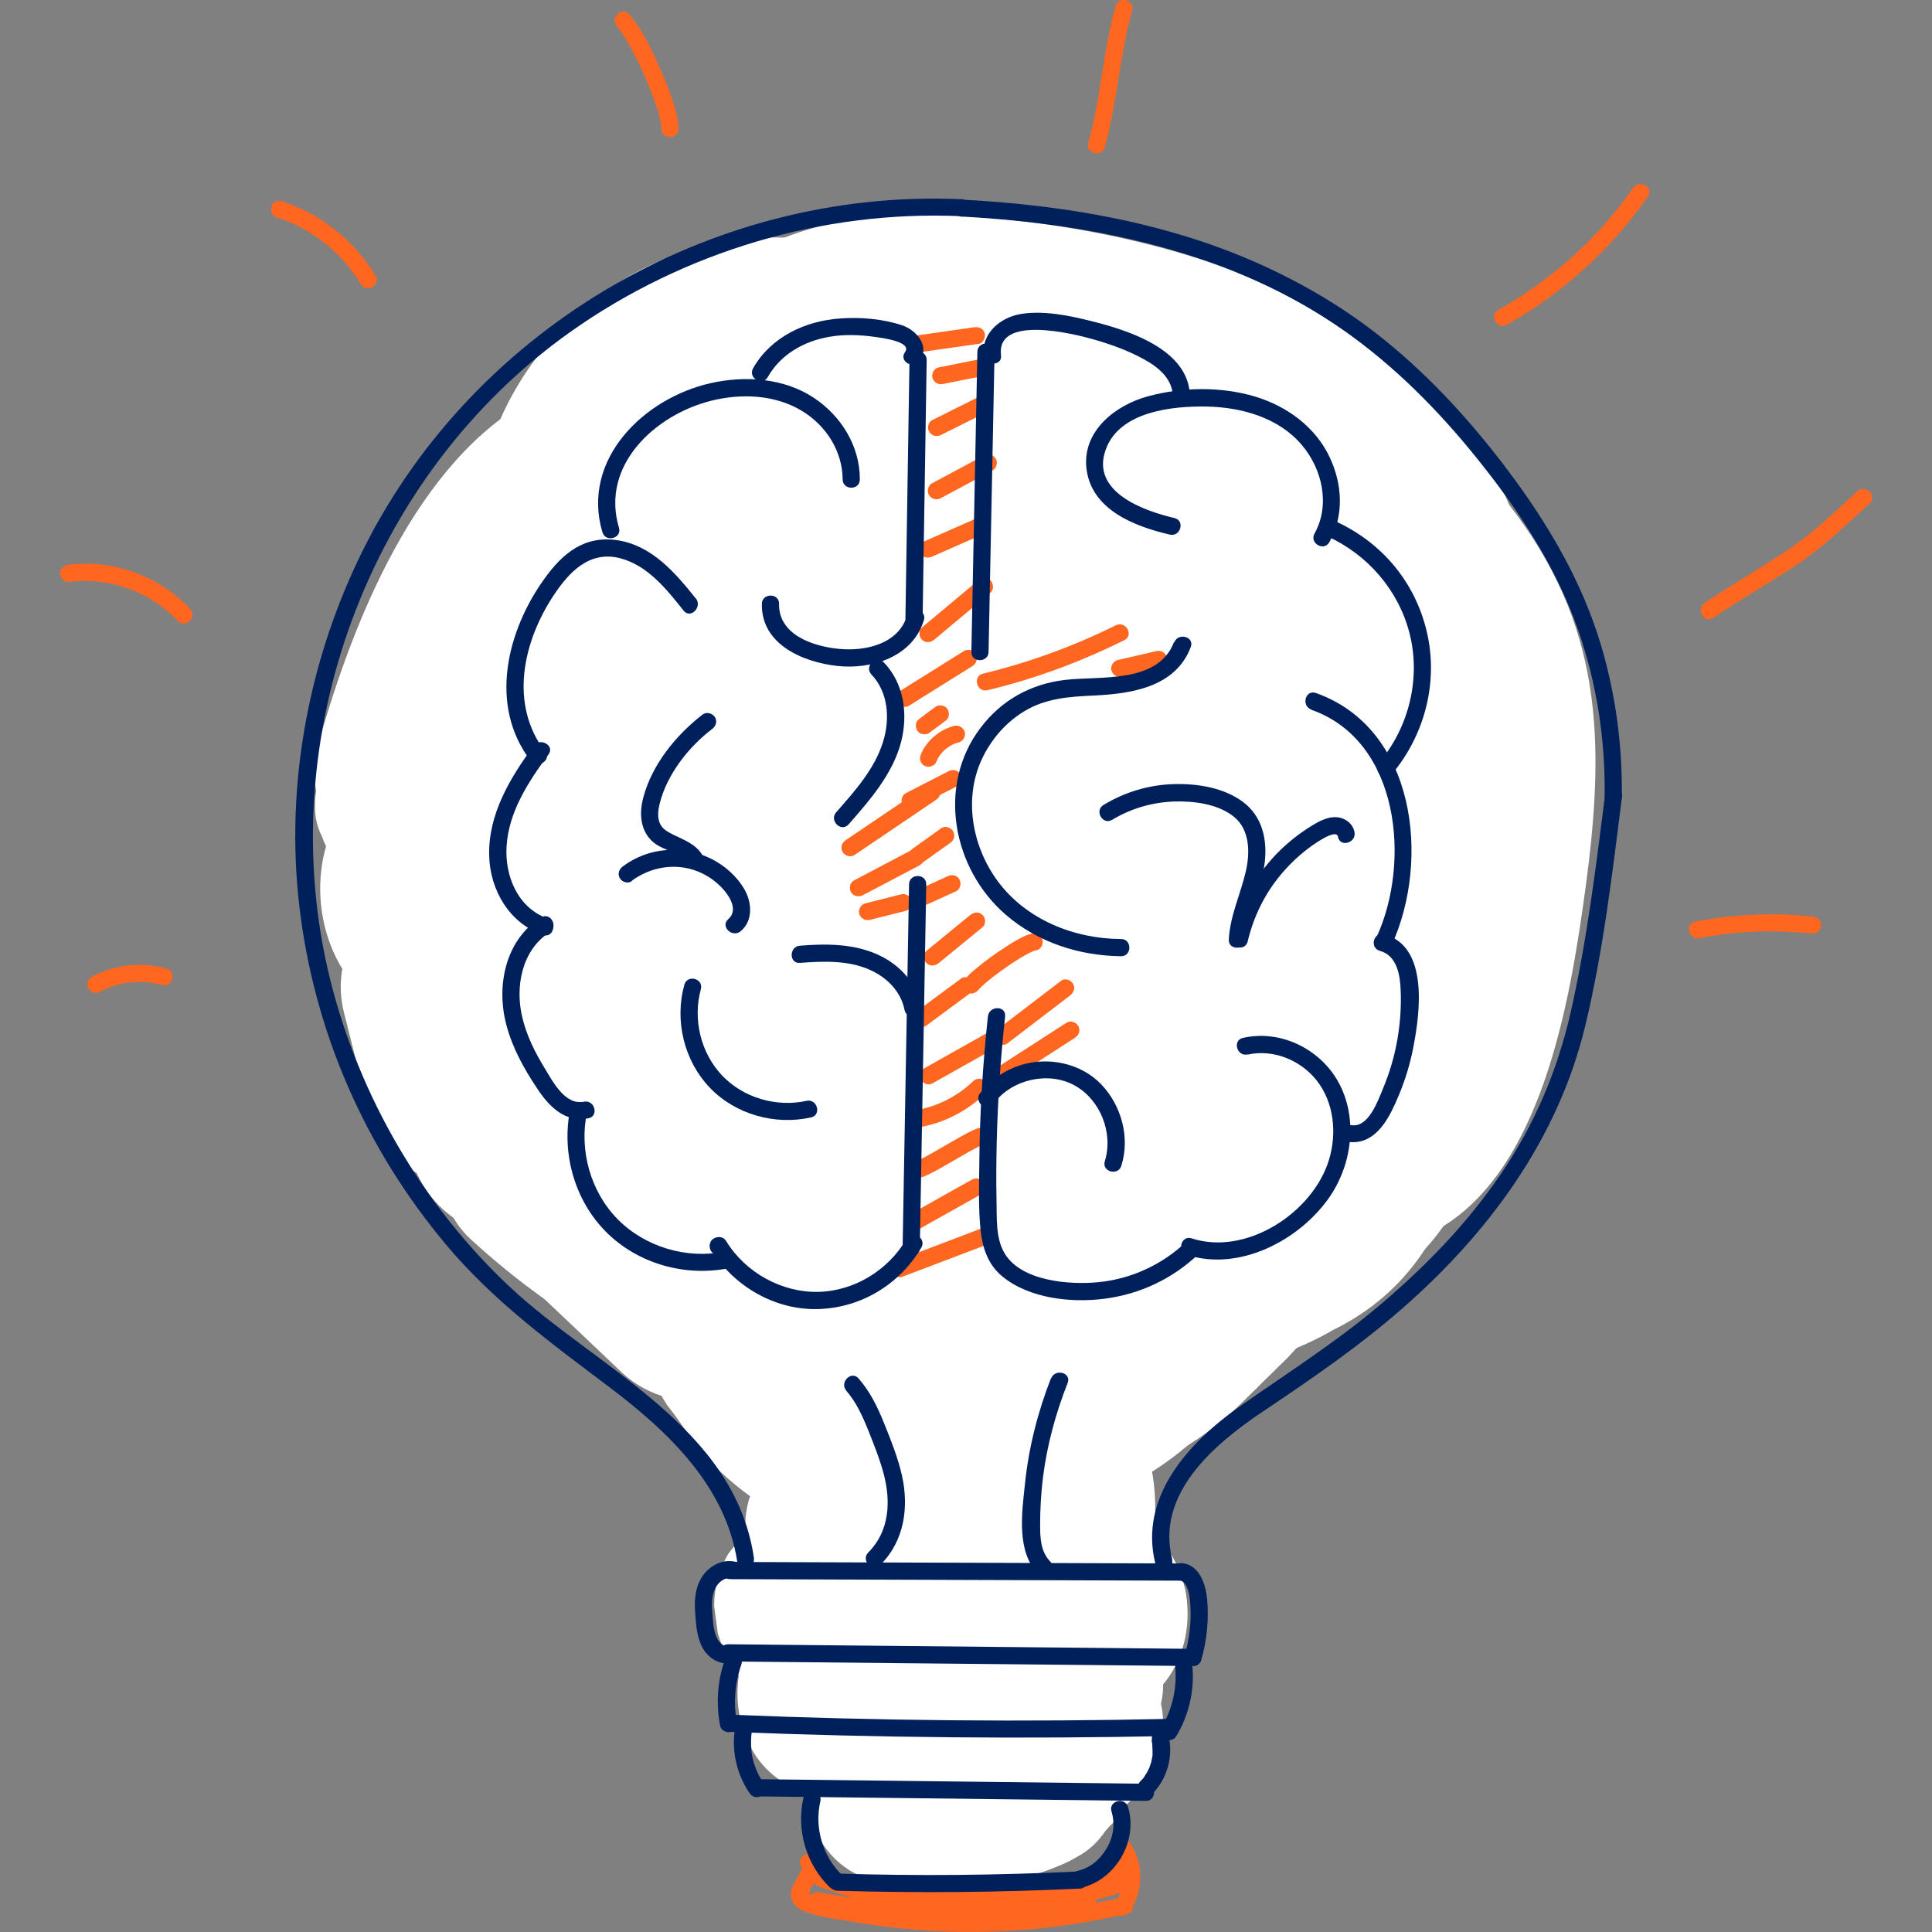 <?xml version="1.0" encoding="UTF-8"?>
<svg xmlns="http://www.w3.org/2000/svg" width="100" height="100" viewBox="0 0 100 100" fill="none">
  <rect x="0" y="0" width="100" height="100" fill="#808080" stroke="none"/>
  <g clip-path="url(#clip0_1277_371547)">
    <path d="M52.469 40.329C53.582 39.273 54.772 38.583 56.162 37.96L50.49 32.288C49.411 34.212 47.898 36.536 45.807 37.493L48.999 37.07L48.677 36.981L51.569 39.873C50.923 37.715 49.4 36.092 46.986 36.069C44.35 36.047 41.781 38.694 39.779 40.118L45.451 45.79C46.308 44.678 47.153 43.566 48.01 42.465C50.723 38.928 45.64 35.035 42.337 36.792C41.069 37.182 41.314 37.682 43.082 38.305C42.737 36.069 39.968 34.879 37.977 35.413C35.608 36.036 34.741 38.316 35.085 40.518C35.986 46.313 42.548 46.068 46.53 43.955L40.858 38.283C40.002 39.395 39.156 40.507 38.3 41.608C35.786 44.889 40.702 49.605 43.972 47.281C45.596 46.135 47.264 44.589 49.088 43.799L45.896 44.222L46.33 44.4L43.438 41.508C44.039 44.767 47.587 46.046 50.356 44.5C53.448 42.765 55.951 39.517 57.652 36.481C59.832 32.599 55.606 29.196 51.98 30.809C49.945 31.709 48.221 32.944 46.608 34.479C42.715 38.149 48.599 44.011 52.469 40.34V40.329Z" fill="white"></path>
    <path d="M23.384 44.633L24.207 43.81C24.608 43.432 24.897 42.987 25.064 42.476C25.32 41.986 25.442 41.453 25.42 40.874C25.442 40.307 25.32 39.773 25.064 39.273C24.897 38.761 24.608 38.316 24.207 37.938L23.373 37.293C22.728 36.915 22.027 36.726 21.282 36.726L20.181 36.87C19.48 37.07 18.869 37.426 18.346 37.938L17.523 38.761C17.123 39.139 16.833 39.584 16.667 40.096C16.411 40.585 16.288 41.119 16.311 41.697C16.288 42.264 16.411 42.798 16.667 43.299C16.833 43.81 17.123 44.255 17.523 44.633L18.357 45.279C19.002 45.657 19.703 45.846 20.448 45.846L21.549 45.701C22.25 45.501 22.862 45.145 23.384 44.633Z" fill="white"></path>
    <path d="M33.439 58.803C34.351 59.849 35.53 60.672 36.731 61.361C36.753 61.373 36.787 61.395 36.82 61.406L40.502 62.963C40.502 62.963 40.602 62.996 40.657 63.008C44.439 63.775 44.038 63.686 47.008 63.285C49.978 62.885 49.622 63.063 52.959 61.384C54.749 60.416 56.195 59.092 57.285 57.413C58.642 55.923 59.565 54.176 60.043 52.174C60.688 50.128 60.777 48.081 60.321 46.035C60.232 43.988 59.621 42.075 58.497 40.307L56.084 37.193C54.16 35.28 51.891 33.967 49.288 33.233L45.195 32.688C42.415 32.688 39.823 33.4 37.421 34.79L37.376 34.813L41.058 33.255C41.002 33.278 40.947 33.3 40.88 33.311L44.973 32.766C44.906 32.766 44.85 32.766 44.784 32.766L48.877 33.311C48.81 33.311 48.754 33.289 48.699 33.267L52.38 34.824C52.325 34.801 52.269 34.768 52.224 34.735L55.339 37.148C55.339 37.148 55.272 37.081 55.239 37.048C53.848 35.547 52.191 34.479 50.278 33.867C48.443 32.9 46.463 32.466 44.339 32.544C42.214 32.466 40.235 32.911 38.4 33.867C36.486 34.49 34.84 35.547 33.439 37.048L31.025 40.162C29.635 42.565 28.934 45.156 28.923 47.937L29.468 52.03C30.202 54.644 31.526 56.901 33.428 58.825L33.439 58.803Z" fill="white"></path>
    <path d="M42.304 71.738C50.634 71.738 57.708 64.653 57.708 56.334C57.708 48.015 50.657 40.93 42.304 40.93C33.951 40.93 26.899 48.015 26.899 56.334C26.899 64.653 33.951 71.738 42.304 71.738Z" fill="white"></path>
    <path d="M57.563 61.673L57.774 61.05C58.419 59.003 58.508 56.957 58.052 54.91C57.963 52.864 57.352 50.951 56.228 49.182C55.261 47.392 53.937 45.946 52.258 44.856C50.767 43.499 49.021 42.576 47.019 42.098L42.926 41.553C40.146 41.553 37.554 42.264 35.152 43.655L32.038 46.068C30.125 47.992 28.812 50.261 28.078 52.864L27.867 53.487C27.222 55.533 27.133 57.58 27.589 59.626C27.678 61.673 28.289 63.586 29.413 65.354C30.38 67.145 31.704 68.591 33.383 69.681C34.874 71.038 36.62 71.961 38.622 72.439L42.715 72.984C45.495 72.984 48.087 72.272 50.489 70.882L53.603 68.468C55.517 66.544 56.829 64.275 57.563 61.673Z" fill="white"></path>
    <path d="M53.048 54.288C52.77 51.296 52.492 48.315 52.203 45.323L51.813 41.186L51.624 39.117C51.58 37.426 51.491 37.938 51.38 40.674L47.42 47.47L47.976 46.891C53.548 41.063 54.205 30.82 47.976 25.103C41.748 19.386 32.138 18.874 26.188 25.103C18.391 33.267 21.294 44.222 22.228 54.276C22.973 62.273 28.779 70.081 37.632 69.681C45.34 69.336 53.849 62.863 53.037 54.276L53.048 54.288Z" fill="white"></path>
    <path d="M40.035 43.099C48.365 43.099 55.439 36.014 55.439 27.694C55.439 19.375 48.388 12.29 40.035 12.29C31.682 12.29 24.63 19.375 24.63 27.694C24.63 36.014 31.682 43.099 40.035 43.099Z" fill="white"></path>
    <path d="M27.088 20.821C26.154 22.723 25.209 24.625 24.274 26.526C23.151 28.295 22.539 30.208 22.45 32.255C21.994 34.301 22.083 36.347 22.729 38.394C23.707 41.964 26.477 45.835 29.813 47.603C33.384 49.494 37.721 50.439 41.681 49.16C45.351 47.97 49.121 45.657 50.89 42.075C51.824 40.173 52.77 38.272 53.704 36.37C54.827 34.601 55.439 32.688 55.528 30.642C55.984 28.595 55.895 26.549 55.25 24.502C54.271 20.932 51.502 17.061 48.165 15.293C44.595 13.402 40.257 12.457 36.298 13.736C32.627 14.926 28.857 17.239 27.088 20.821Z" fill="white"></path>
    <path d="M61.423 63.475L61.834 63.263C63.625 62.296 65.071 60.972 66.161 59.293C67.518 57.802 68.441 56.056 68.919 54.054C69.564 52.008 69.653 49.961 69.197 47.915C69.108 45.868 68.497 43.955 67.373 42.187L64.96 39.072C63.036 37.159 60.767 35.847 58.164 35.113L54.071 34.568C51.291 34.568 48.699 35.28 46.297 36.67L45.885 36.881C44.094 37.849 42.648 39.172 41.559 40.852C40.202 42.342 39.279 44.089 38.8 46.09C38.155 48.137 38.066 50.184 38.522 52.23C38.611 54.276 39.223 56.19 40.346 57.958L42.76 61.072C44.684 62.985 46.953 64.298 49.555 65.032L53.648 65.577C56.429 65.577 59.02 64.865 61.423 63.475Z" fill="white"></path>
    <path d="M57.385 37.404L56.763 37.615C54.761 38.094 53.014 39.006 51.524 40.374C49.844 41.464 48.521 42.898 47.553 44.7C46.43 46.469 45.818 48.382 45.729 50.428C45.273 52.475 45.362 54.521 46.007 56.568L47.564 60.249C48.932 62.563 50.779 64.409 53.092 65.777L56.774 67.334C59.498 68.068 62.235 68.068 64.96 67.334L65.582 67.123C67.584 66.644 69.331 65.732 70.821 64.364C72.5 63.274 73.824 61.84 74.792 60.038C75.915 58.269 76.527 56.356 76.616 54.31C77.072 52.263 76.983 50.217 76.338 48.17L74.781 44.489C73.412 42.175 71.566 40.329 69.253 38.961L65.571 37.404C62.846 36.67 60.11 36.67 57.385 37.404Z" fill="white"></path>
    <path d="M53.904 42.02L53.492 42.231C51.702 43.199 50.256 44.522 49.166 46.202C47.809 47.692 46.886 49.438 46.408 51.44C45.763 53.487 45.674 55.533 46.13 57.58C46.219 59.626 46.83 61.539 47.954 63.308L50.367 66.422C52.291 68.335 54.56 69.647 57.163 70.382L61.256 70.927C64.036 70.927 66.628 70.215 69.03 68.824L69.442 68.613C71.233 67.645 72.678 66.322 73.768 64.642C75.125 63.152 76.048 61.406 76.527 59.404C77.172 57.357 77.261 55.311 76.805 53.264C76.716 51.218 76.104 49.305 74.981 47.536L72.567 44.422C70.643 42.509 68.374 41.197 65.772 40.463L61.678 39.918C58.898 39.918 56.306 40.63 53.904 42.02Z" fill="white"></path>
    <path d="M49.722 48.76H49.511C47.386 48.682 45.407 49.127 43.572 50.084C41.658 50.706 40.012 51.763 38.611 53.264C37.109 54.655 36.042 56.312 35.43 58.225C34.462 60.06 34.029 62.04 34.106 64.164L34.651 68.257C35.386 70.871 36.709 73.129 38.611 75.053L41.725 77.466C44.128 78.857 46.719 79.557 49.5 79.569H49.711C51.835 79.646 53.815 79.201 55.65 78.245C57.563 77.622 59.209 76.566 60.611 75.064C62.112 73.674 63.18 72.016 63.792 70.103C64.759 68.268 65.193 66.289 65.115 64.164L64.57 60.071C63.836 57.458 62.513 55.2 60.611 53.276L57.497 50.862C55.094 49.472 52.503 48.771 49.722 48.76Z" fill="white"></path>
    <path d="M48.688 49.383H48.476C46.352 49.305 44.372 49.75 42.537 50.706C40.624 51.329 38.978 52.386 37.576 53.887C36.075 55.278 35.007 56.935 34.395 58.848C33.428 60.683 32.994 62.663 33.072 64.787L33.617 68.88C34.351 71.494 35.675 73.751 37.576 75.676L40.691 78.089C43.093 79.48 45.684 80.18 48.465 80.191H48.676C50.801 80.269 52.781 79.824 54.616 78.868C56.529 78.245 58.175 77.188 59.576 75.687C61.078 74.296 62.145 72.639 62.757 70.726C63.725 68.891 64.159 66.911 64.081 64.787L63.536 60.694C62.802 58.08 61.478 55.822 59.576 53.898L56.462 51.485C54.059 50.094 51.468 49.394 48.688 49.383Z" fill="white"></path>
    <path d="M40.48 51.44L40.068 51.652C38.278 52.619 36.832 53.943 35.742 55.622C34.385 57.113 33.462 58.859 32.983 60.861C32.338 62.907 32.249 64.954 32.705 67C32.794 69.047 33.406 70.96 34.529 72.728L36.943 75.843C38.867 77.756 41.136 79.068 43.739 79.802L47.831 80.347C50.612 80.347 53.204 79.635 55.606 78.245L56.017 78.034C57.808 77.066 59.254 75.742 60.344 74.063C61.701 72.573 62.624 70.826 63.102 68.824C63.747 66.778 63.836 64.731 63.38 62.685C63.291 60.638 62.68 58.725 61.556 56.957L59.143 53.843C57.219 51.93 54.95 50.617 52.347 49.883L48.254 49.338C45.474 49.338 42.882 50.05 40.48 51.44Z" fill="white"></path>
    <path d="M47.865 80.403C56.195 80.403 63.269 73.318 63.269 64.998C63.269 56.679 56.218 49.594 47.865 49.594C39.512 49.594 32.46 56.679 32.46 64.998C32.46 73.318 39.512 80.403 47.865 80.403Z" fill="white"></path>
    <path d="M56.462 77.878L57.697 77.255C59.487 76.287 60.933 74.964 62.023 73.284C63.38 71.794 64.303 70.048 64.781 68.046C65.426 65.999 65.515 63.953 65.059 61.906C64.97 59.86 64.359 57.947 63.235 56.178L60.822 53.064C58.898 51.151 56.629 49.839 54.026 49.105L49.933 48.56C47.153 48.56 44.561 49.272 42.159 50.662L40.924 51.285C39.133 52.252 37.688 53.576 36.598 55.255C35.241 56.746 34.318 58.492 33.839 60.494C33.194 62.54 33.105 64.587 33.561 66.633C33.65 68.68 34.262 70.593 35.385 72.361L37.799 75.475C39.723 77.388 41.992 78.701 44.594 79.435L48.688 79.98C51.468 79.98 54.059 79.268 56.462 77.878Z" fill="white"></path>
    <path d="M51.568 78.545C59.899 78.545 66.973 71.46 66.973 63.141C66.973 54.821 59.921 47.737 51.568 47.737C43.216 47.737 36.164 54.821 36.164 63.141C36.164 71.46 43.216 78.545 51.568 78.545Z" fill="white"></path>
    <path d="M53.226 77.099C61.556 77.099 68.63 70.014 68.63 61.695C68.63 53.376 61.578 46.291 53.226 46.291C44.873 46.291 37.821 53.376 37.821 61.695C37.821 70.014 44.873 77.099 53.226 77.099Z" fill="white"></path>
    <path d="M64.315 72.573L64.726 72.161C66.228 70.771 67.295 69.114 67.907 67.201C68.875 65.365 69.308 63.386 69.231 61.261C69.308 59.137 68.864 57.157 67.907 55.322C67.284 53.409 66.228 51.763 64.726 50.361L61.612 47.948C59.209 46.558 56.618 45.857 53.837 45.846L49.745 46.391C47.131 47.125 44.873 48.448 42.949 50.35L42.537 50.762C41.036 52.152 39.968 53.809 39.356 55.722C38.389 57.557 37.955 59.537 38.033 61.662C37.955 63.786 38.4 65.766 39.356 67.601C39.979 69.514 41.036 71.16 42.537 72.561L45.651 74.975C48.054 76.365 50.645 77.066 53.426 77.077L57.519 76.532C60.133 75.798 62.391 74.475 64.315 72.573Z" fill="white"></path>
    <path d="M54.872 75.653C63.202 75.653 70.276 68.569 70.276 60.249C70.276 51.93 63.224 44.845 54.872 44.845C46.519 44.845 39.467 51.93 39.467 60.249C39.467 68.569 46.519 75.653 54.872 75.653Z" fill="white"></path>
    <path d="M65.76 71.149L66.172 70.737C67.674 69.347 68.741 67.69 69.353 65.777C70.321 63.942 70.754 61.962 70.677 59.838C70.754 57.713 70.309 55.734 69.353 53.898C68.73 51.985 67.674 50.339 66.172 48.938L63.058 46.524C60.655 45.134 58.064 44.433 55.283 44.422L51.19 44.967C48.577 45.701 46.319 47.025 44.395 48.927L43.983 49.338C42.482 50.728 41.414 52.386 40.802 54.299C39.834 56.134 39.401 58.114 39.479 60.238C39.401 62.362 39.846 64.342 40.802 66.177C41.425 68.09 42.482 69.736 43.983 71.138L47.097 73.551C49.5 74.942 52.091 75.642 54.872 75.653L58.965 75.109C61.578 74.374 63.836 73.051 65.76 71.149Z" fill="white"></path>
    <path d="M73.39 53.009L73.602 52.797C75.103 51.407 76.171 49.75 76.783 47.837C77.75 46.002 78.184 44.022 78.106 41.898C78.184 39.773 77.739 37.793 76.783 35.958C76.16 34.045 75.103 32.399 73.602 30.998L70.487 28.584C68.085 27.194 65.493 26.493 62.713 26.482L58.62 27.027C56.006 27.761 53.748 29.085 51.824 30.987L51.613 31.198C50.111 32.588 49.044 34.245 48.432 36.158C47.464 37.994 47.031 39.973 47.108 42.098C47.031 44.222 47.475 46.202 48.432 48.037C49.055 49.95 50.111 51.596 51.613 52.998L54.727 55.411C57.13 56.801 59.721 57.502 62.502 57.513L66.595 56.968C69.208 56.234 71.466 54.91 73.39 53.009Z" fill="white"></path>
    <path d="M63.936 53.609H64.147C66.272 53.687 68.252 53.242 70.087 52.286C72 51.663 73.646 50.606 75.047 49.105C76.549 47.714 77.617 46.057 78.228 44.144C79.196 42.309 79.63 40.329 79.552 38.205L79.007 34.112C78.273 31.498 76.949 29.24 75.047 27.316L71.933 24.903C69.531 23.512 66.939 22.812 64.159 22.801H63.947C61.823 22.723 59.843 23.168 58.008 24.124C56.095 24.747 54.449 25.804 53.048 27.305C51.546 28.695 50.478 30.353 49.867 32.266C48.899 34.101 48.465 36.081 48.543 38.205L49.088 42.298C49.822 44.912 51.146 47.169 53.048 49.093L56.162 51.507C58.564 52.897 61.156 53.598 63.936 53.609Z" fill="white"></path>
    <path d="M64.147 51.129C72.478 51.129 79.552 44.044 79.552 35.725C79.552 27.405 72.5 20.32 64.147 20.32C55.795 20.32 48.743 27.405 48.743 35.725C48.743 44.044 55.795 51.129 64.147 51.129Z" fill="white"></path>
    <path d="M74.836 44.967L75.047 44.756C76.549 43.366 77.617 41.708 78.228 39.795C79.196 37.96 79.63 35.98 79.552 33.856C79.63 31.732 79.185 29.752 78.228 27.917C77.606 26.004 76.549 24.358 75.047 22.956L71.933 20.543C69.531 19.152 66.939 18.452 64.159 18.441L60.066 18.986C57.452 19.72 55.194 21.043 53.27 22.945L53.059 23.157C51.557 24.547 50.49 26.204 49.878 28.117C48.91 29.952 48.476 31.932 48.554 34.056C48.476 36.181 48.921 38.16 49.878 39.996C50.501 41.909 51.557 43.555 53.059 44.956L56.173 47.37C58.575 48.76 61.167 49.461 63.947 49.472L68.04 48.927C70.654 48.193 72.912 46.869 74.836 44.967Z" fill="white"></path>
    <path d="M79.085 29.707C76.827 15.371 57.786 10.766 45.685 11.111V41.92L46.43 41.853C54.427 41.074 62.235 35.324 61.834 26.449C61.489 18.763 55.016 10.21 46.43 11.044L45.685 11.111C37.688 11.89 29.88 17.64 30.28 26.515C30.647 34.668 37.054 42.164 45.685 41.92C47.042 41.886 48.376 41.986 49.733 41.975C46.586 41.998 50.045 42.075 50.957 42.309L52.258 42.676C53.926 43.277 53.971 43.232 52.369 42.542L53.348 43.01C51.602 41.675 50.278 39.973 49.377 37.893C50.634 45.879 61.033 51.018 68.33 48.649C77.005 45.846 80.43 38.26 79.085 29.696V29.707Z" fill="white"></path>
    <path d="M70.465 33.545C73.146 36.937 72.033 41.875 71.4 45.768C71.066 47.87 69.898 54.01 68.663 54.621C62.513 57.68 67.918 66.878 74.047 63.831C79.83 60.95 81.276 51.707 82.055 46.046C83.111 38.294 82.956 32.277 78.006 25.993C73.757 20.61 66.261 28.195 70.465 33.534V33.545Z" fill="white"></path>
    <path d="M33.695 29.396L34.084 28.973C38.188 24.502 33.038 17.729 27.622 20.598C21.56 23.802 18.257 32.188 16.5 38.427C14.631 45.045 24.919 47.87 26.788 41.264C27.755 37.827 29.624 31.598 33.005 29.808L26.543 21.433L26.154 21.855C21.516 26.905 29.046 34.468 33.695 29.396Z" fill="white"></path>
    <path d="M22.951 43.332C22.784 43.444 22.639 43.532 22.45 43.621L23.729 43.088C23.54 43.154 23.373 43.199 23.173 43.232L24.586 43.043C24.319 43.065 24.074 43.065 23.818 43.043L25.231 43.232C25.031 43.188 24.864 43.143 24.675 43.077L25.954 43.61C25.776 43.532 25.62 43.444 25.453 43.332L26.532 44.166C26.376 44.044 26.254 43.922 26.121 43.766L26.955 44.845C26.844 44.678 26.755 44.533 26.666 44.344L27.2 45.623C27.133 45.434 27.088 45.267 27.055 45.067L27.244 46.48C27.222 46.213 27.222 45.968 27.244 45.712L27.055 47.125C27.099 46.925 27.144 46.758 27.211 46.569L26.677 47.848C26.755 47.67 26.844 47.514 26.955 47.347L26.121 48.426C26.243 48.27 26.365 48.148 26.521 48.015C27.511 47.169 28.078 45.501 28.078 44.244C28.078 42.987 27.5 41.375 26.521 40.474C25.542 39.573 24.174 38.85 22.751 38.917C21.327 38.983 20.104 39.517 18.98 40.474C16.011 43.01 15.855 47.792 18.146 50.773C19.381 52.375 21.093 53.353 23.095 53.62C24.875 53.865 26.81 53.62 28.323 52.564C29.48 51.752 30.392 50.784 30.77 49.372C31.126 48.093 30.959 46.391 30.236 45.267C29.513 44.144 28.412 43.121 27.044 42.821C25.676 42.52 24.096 42.543 22.94 43.355L22.951 43.332Z" fill="white"></path>
    <path d="M29.379 54.699C28.945 52.986 28.523 51.273 28.089 49.561C27.411 46.858 24.23 44.967 21.527 45.835C18.824 46.702 17.078 49.494 17.801 52.397C18.235 54.11 18.657 55.822 19.091 57.535C19.77 60.238 22.951 62.129 25.653 61.261C28.356 60.394 30.102 57.602 29.379 54.699Z" fill="white"></path>
    <path d="M24.386 64.164C26.71 66.288 29.279 68.168 32.06 69.659C34.518 70.971 37.977 70.359 39.356 67.746C40.669 65.265 40.068 61.851 37.443 60.449C36.32 59.849 35.23 59.193 34.173 58.458C33.928 58.292 33.684 58.102 33.439 57.936C32.794 57.491 34.04 58.458 33.45 57.936C32.938 57.491 32.416 57.068 31.915 56.612C29.858 54.733 26.387 54.421 24.374 56.612C22.495 58.659 22.172 62.151 24.374 64.153L24.386 64.164Z" fill="white"></path>
    <path d="M39.701 63.475C38.4 62.24 37.087 61.005 35.786 59.76C33.762 57.836 30.225 57.602 28.245 59.76C26.265 61.917 26.087 65.254 28.245 67.301C29.546 68.535 30.859 69.77 32.16 71.015C34.184 72.94 37.721 73.173 39.701 71.015C41.681 68.858 41.859 65.521 39.701 63.475Z" fill="white"></path>
    <path d="M30.77 55.033L29.124 53.998C28.512 53.609 27.856 53.398 27.144 53.364C26.432 53.209 25.731 53.242 25.02 53.465C24.33 53.631 23.718 53.943 23.207 54.421C22.628 54.799 22.172 55.3 21.838 55.923C21.182 57.157 20.86 58.659 21.305 60.027C21.75 61.395 22.539 62.451 23.752 63.219L25.398 64.253C26.009 64.642 26.666 64.854 27.377 64.887C28.089 65.043 28.79 65.01 29.502 64.787C30.191 64.62 30.803 64.309 31.315 63.831C31.893 63.452 32.349 62.952 32.683 62.329C33.339 61.094 33.661 59.593 33.217 58.225C32.772 56.857 31.982 55.8 30.77 55.033Z" fill="white"></path>
    <path d="M38.767 80.436L39.178 81.671C39.345 82.36 39.656 82.972 40.135 83.484C40.513 84.062 41.013 84.518 41.636 84.852C42.248 85.241 42.904 85.452 43.616 85.486C44.328 85.641 45.028 85.608 45.74 85.385L47.019 84.852C47.82 84.373 48.454 83.739 48.932 82.939L49.466 81.659C49.722 80.714 49.722 79.769 49.466 78.823L49.055 77.589C48.888 76.899 48.576 76.287 48.098 75.776C47.72 75.197 47.219 74.741 46.597 74.408C45.985 74.019 45.329 73.807 44.617 73.774C43.905 73.618 43.204 73.651 42.492 73.874L41.214 74.408C40.413 74.886 39.779 75.52 39.3 76.321L38.767 77.6C38.511 78.545 38.511 79.491 38.767 80.436Z" fill="white"></path>
    <path d="M56.384 86.086C59.354 83.294 60.533 78.834 59.332 74.942C58.509 72.283 55.572 70.315 52.77 71.216C49.967 72.117 48.165 74.919 49.044 77.778C49.121 77.989 49.177 78.212 49.222 78.445C49.133 77.589 49.099 77.455 49.133 78.045C49.099 79.112 49.477 76.832 49.133 78.156C48.788 79.48 49.6 77.422 49.088 78.312C48.777 78.79 48.855 78.701 49.322 78.067C49.166 78.245 49.01 78.401 48.832 78.556C46.797 80.469 46.752 84.195 48.832 86.097C51.012 88.099 54.204 88.144 56.373 86.097L56.384 86.086Z" fill="white"></path>
    <path d="M51.568 88.255C51.568 88.255 51.568 88.233 51.579 88.21L51.046 89.49C51.046 89.49 51.068 89.456 51.079 89.434L50.245 90.513L50.267 90.49L49.188 91.325C49.188 91.325 49.233 91.302 49.255 91.291L47.976 91.825C47.976 91.825 48.009 91.825 48.032 91.814L46.619 92.003C46.619 92.003 46.686 92.003 46.719 92.003L45.306 91.814C45.306 91.814 45.384 91.825 45.429 91.847L44.15 91.314C44.15 91.314 44.228 91.347 44.261 91.38L43.182 90.546C43.182 90.546 43.215 90.579 43.238 90.602L42.404 89.523C42.404 89.523 42.426 89.556 42.437 89.567L41.903 88.288C41.903 88.288 41.914 88.322 41.914 88.344L41.725 86.931C41.725 86.931 41.725 86.965 41.725 86.987L41.914 85.575C41.914 85.575 41.914 85.619 41.892 85.63C41.669 86.342 41.636 87.043 41.792 87.754C41.825 88.466 42.037 89.123 42.426 89.734C42.76 90.357 43.215 90.858 43.794 91.236C44.306 91.703 44.917 92.025 45.607 92.192L47.019 92.381C47.987 92.381 48.877 92.137 49.711 91.658L50.79 90.824C51.446 90.157 51.913 89.378 52.158 88.466C52.458 87.699 52.414 86.297 52.18 85.508C52.035 85.029 51.846 84.562 51.602 84.129C50.879 82.861 49.611 81.949 48.221 81.548C47.197 81.248 46.163 81.281 45.14 81.548C44.261 81.771 43.349 82.327 42.704 82.972C42.014 83.661 41.536 84.496 41.28 85.43C41.058 86.142 41.024 86.842 41.18 87.554C41.214 88.266 41.425 88.922 41.814 89.534C42.148 90.157 42.604 90.657 43.182 91.035C43.694 91.503 44.306 91.825 44.995 91.992L46.408 92.181C47.375 92.181 48.265 91.936 49.099 91.458L50.178 90.624C50.834 89.957 51.301 89.178 51.546 88.266L51.568 88.255Z" fill="white"></path>
    <path d="M50.468 91.825L50.657 91.403C51.046 90.791 51.257 90.135 51.291 89.423C51.446 88.711 51.413 88.01 51.19 87.298C51.024 86.609 50.712 85.997 50.234 85.486C49.856 84.907 49.355 84.451 48.732 84.117L47.453 83.584C46.508 83.328 45.563 83.328 44.617 83.584L43.338 84.117C42.537 84.596 41.903 85.23 41.425 86.031L41.236 86.453C40.847 87.065 40.635 87.721 40.602 88.433C40.446 89.145 40.48 89.845 40.702 90.557C40.869 91.247 41.18 91.859 41.659 92.37C42.037 92.948 42.537 93.404 43.16 93.738L44.439 94.272C45.385 94.528 46.33 94.528 47.275 94.272L48.554 93.738C49.355 93.26 49.989 92.626 50.468 91.825Z" fill="white"></path>
    <path d="M44.361 91.97C51.224 91.97 51.235 81.303 44.361 81.303C37.488 81.303 37.488 91.97 44.361 91.97Z" fill="white"></path>
    <path d="M39.756 84.351L39.345 85.174C38.956 85.786 38.744 86.442 38.711 87.154C38.555 87.866 38.589 88.566 38.811 89.278C38.978 89.968 39.289 90.579 39.767 91.091C40.146 91.669 40.646 92.126 41.269 92.459L42.548 92.993C43.493 93.249 44.439 93.249 45.384 92.993L46.663 92.459C47.464 91.981 48.098 91.347 48.576 90.546L48.988 89.723C49.377 89.111 49.589 88.455 49.622 87.743C49.778 87.031 49.744 86.331 49.522 85.619C49.355 84.929 49.044 84.318 48.565 83.806C48.187 83.228 47.687 82.772 47.064 82.438L45.785 81.904C44.839 81.648 43.894 81.648 42.949 81.904L41.669 82.438C40.869 82.916 40.235 83.55 39.756 84.351Z" fill="white"></path>
    <path d="M43.327 92.993C50.189 92.993 50.2 82.327 43.327 82.327C36.453 82.327 36.453 92.993 43.327 92.993Z" fill="white"></path>
    <path d="M43.327 90.112C50.189 90.112 50.2 79.446 43.327 79.446C36.453 79.446 36.453 90.112 43.327 90.112Z" fill="white"></path>
    <path d="M42.504 88.878H42.715C43.449 88.9 44.139 88.755 44.773 88.422C45.429 88.21 46.007 87.843 46.486 87.321C47.008 86.842 47.375 86.264 47.587 85.608C47.92 84.974 48.076 84.284 48.043 83.55L47.854 82.138C47.598 81.237 47.142 80.447 46.486 79.78L45.407 78.946C44.573 78.467 43.683 78.223 42.715 78.223H42.504C41.77 78.2 41.08 78.345 40.446 78.679C39.79 78.89 39.212 79.257 38.733 79.78C38.211 80.258 37.844 80.836 37.632 81.493C37.299 82.127 37.143 82.816 37.176 83.55L37.365 84.963C37.621 85.864 38.077 86.653 38.733 87.321L39.812 88.155C40.646 88.633 41.536 88.878 42.504 88.878Z" fill="white"></path>
    <path d="M46.274 79.569L46.063 79.357C45.585 78.834 45.006 78.467 44.35 78.256C43.716 77.922 43.026 77.767 42.292 77.8C41.558 77.778 40.869 77.922 40.235 78.256C39.579 78.467 39 78.834 38.522 79.357L37.688 80.436C37.209 81.27 36.965 82.16 36.965 83.128L37.154 84.54C37.41 85.441 37.866 86.231 38.522 86.898L38.733 87.109C39.212 87.632 39.79 87.999 40.446 88.21C41.08 88.544 41.77 88.7 42.504 88.666C43.238 88.689 43.927 88.544 44.561 88.21C45.218 87.999 45.796 87.632 46.274 87.109L47.108 86.031C47.587 85.196 47.831 84.307 47.831 83.339L47.642 81.926C47.386 81.025 46.93 80.236 46.274 79.569Z" fill="white"></path>
    <path d="M57.107 86.431V86.219C57.129 85.486 56.985 84.796 56.651 84.162C56.44 83.506 56.073 82.927 55.55 82.449C55.072 81.926 54.493 81.559 53.837 81.348C53.203 81.014 52.514 80.859 51.779 80.892L50.367 81.081C49.466 81.337 48.676 81.793 48.009 82.449L47.175 83.528C46.697 84.362 46.452 85.252 46.452 86.219V86.431C46.43 87.165 46.574 87.855 46.908 88.489C47.119 89.145 47.486 89.723 48.009 90.201C48.487 90.724 49.066 91.091 49.722 91.302C50.356 91.636 51.045 91.792 51.779 91.758L53.192 91.569C54.093 91.314 54.883 90.858 55.55 90.201L56.384 89.122C56.862 88.288 57.107 87.398 57.107 86.431Z" fill="white"></path>
    <path d="M56.54 88.989L57.363 88.366C57.986 88.032 58.486 87.576 58.864 86.998C59.332 86.486 59.654 85.875 59.821 85.185C60.044 84.473 60.077 83.773 59.921 83.061C59.888 82.349 59.676 81.693 59.287 81.081L58.453 80.002C57.786 79.346 57.007 78.879 56.095 78.634L54.683 78.445C53.715 78.445 52.825 78.69 51.991 79.168L51.168 79.791C50.545 80.124 50.045 80.581 49.666 81.159C49.199 81.671 48.877 82.282 48.71 82.972C48.487 83.684 48.454 84.384 48.61 85.096C48.643 85.808 48.855 86.464 49.244 87.076L50.078 88.155C50.745 88.811 51.524 89.278 52.436 89.523L53.848 89.712C54.816 89.712 55.706 89.467 56.54 88.989Z" fill="white"></path>
    <path d="M54.249 89.289C61.111 89.289 61.122 78.623 54.249 78.623C47.375 78.623 47.375 89.289 54.249 89.289Z" fill="white"></path>
    <path d="M54.871 88.666C61.734 88.666 61.745 78 54.871 78C47.998 78 47.998 88.666 54.871 88.666Z" fill="white"></path>
    <path d="M55.072 88.666C61.934 88.666 61.945 78 55.072 78C48.198 78 48.198 88.666 55.072 88.666Z" fill="white"></path>
    <path d="M50.156 83.339V83.55C50.134 84.284 50.278 84.974 50.612 85.608C50.823 86.264 51.19 86.842 51.713 87.321C52.191 87.843 52.77 88.21 53.426 88.422C54.06 88.755 54.749 88.911 55.484 88.878L56.896 88.689C57.797 88.433 58.587 87.977 59.254 87.321L60.088 86.242C60.566 85.408 60.811 84.518 60.811 83.55V83.339C60.833 82.605 60.689 81.915 60.355 81.281C60.144 80.625 59.777 80.047 59.254 79.569C58.776 79.046 58.197 78.679 57.541 78.467C56.907 78.134 56.218 77.978 55.484 78.011L54.071 78.201C53.17 78.456 52.38 78.912 51.713 79.569L50.879 80.647C50.401 81.481 50.156 82.371 50.156 83.339Z" fill="white"></path>
    <path d="M50.156 83.339V83.55C50.134 84.284 50.278 84.974 50.612 85.608C50.823 86.264 51.19 86.842 51.713 87.321C52.191 87.843 52.77 88.21 53.426 88.422C54.06 88.755 54.749 88.911 55.484 88.878L56.896 88.689C57.797 88.433 58.587 87.977 59.254 87.321L60.088 86.242C60.566 85.408 60.811 84.518 60.811 83.55V83.339C60.833 82.605 60.689 81.915 60.355 81.281C60.144 80.625 59.777 80.047 59.254 79.569C58.776 79.046 58.197 78.679 57.541 78.467C56.907 78.134 56.218 77.978 55.484 78.011L54.071 78.201C53.17 78.456 52.38 78.912 51.713 79.569L50.879 80.647C50.401 81.481 50.156 82.371 50.156 83.339Z" fill="white"></path>
    <path d="M55.695 88.878C62.557 88.878 62.568 78.212 55.695 78.212C48.821 78.212 48.821 88.878 55.695 88.878Z" fill="white"></path>
    <path d="M55.695 88.878C62.557 88.878 62.568 78.212 55.695 78.212C48.821 78.212 48.821 88.878 55.695 88.878Z" fill="white"></path>
    <path d="M56.106 88.666C62.969 88.666 62.98 78 56.106 78C49.233 78 49.233 88.666 56.106 88.666Z" fill="white"></path>
    <path d="M50.779 83.339V83.55C50.756 84.284 50.901 84.974 51.235 85.608C51.446 86.264 51.813 86.842 52.336 87.321C52.814 87.843 53.392 88.21 54.048 88.422C54.682 88.755 55.372 88.911 56.106 88.878L57.519 88.689C58.42 88.433 59.209 87.977 59.877 87.321L60.711 86.242C61.189 85.408 61.434 84.518 61.434 83.55V83.339C61.456 82.605 61.311 81.915 60.978 81.281C60.766 80.625 60.399 80.047 59.877 79.569C59.398 79.046 58.82 78.679 58.164 78.467C57.53 78.134 56.84 77.978 56.106 78.011L54.694 78.201C53.793 78.456 53.003 78.912 52.336 79.569L51.502 80.647C51.023 81.481 50.779 82.371 50.779 83.339Z" fill="white"></path>
    <path d="M56.318 88.878C63.18 88.878 63.191 78.212 56.318 78.212C49.444 78.212 49.444 88.878 56.318 88.878Z" fill="white"></path>
    <path d="M51.101 83.272L50.89 83.484C50.367 83.962 50 84.54 49.789 85.196C49.455 85.83 49.299 86.52 49.333 87.254C49.31 87.988 49.455 88.678 49.789 89.312C50 89.968 50.367 90.546 50.89 91.024L51.968 91.859C52.803 92.337 53.693 92.582 54.66 92.582L56.073 92.392C56.974 92.137 57.763 91.681 58.431 91.024L58.642 90.813C59.165 90.335 59.532 89.757 59.743 89.1C60.077 88.466 60.232 87.777 60.199 87.043C60.221 86.309 60.077 85.619 59.743 84.985C59.532 84.329 59.165 83.751 58.642 83.272L57.563 82.438C56.729 81.96 55.839 81.715 54.871 81.715L53.459 81.904C52.558 82.16 51.768 82.616 51.101 83.272Z" fill="white"></path>
    <path d="M54.871 92.582C61.734 92.582 61.745 81.915 54.871 81.915C47.998 81.915 47.998 92.582 54.871 92.582Z" fill="white"></path>
    <path d="M54.66 92.993C61.523 92.993 61.534 82.327 54.66 82.327C47.787 82.327 47.787 92.993 54.66 92.993Z" fill="white"></path>
    <path d="M54.66 92.993C61.523 92.993 61.534 82.327 54.66 82.327C47.787 82.327 47.787 92.993 54.66 92.993Z" fill="white"></path>
    <path d="M54.871 93.816C61.734 93.816 61.745 83.15 54.871 83.15C47.998 83.15 47.998 93.816 54.871 93.816Z" fill="white"></path>
    <path d="M54.871 94.027C61.734 94.027 61.745 83.361 54.871 83.361C47.998 83.361 47.998 94.027 54.871 94.027Z" fill="white"></path>
    <path d="M51.101 85.541L50.89 85.752C50.367 86.231 50 86.809 49.789 87.465C49.455 88.099 49.299 88.789 49.333 89.523C49.31 90.257 49.455 90.947 49.789 91.581C50 92.237 50.367 92.815 50.89 93.293L51.968 94.127C52.803 94.606 53.693 94.85 54.66 94.85L56.073 94.661C56.974 94.406 57.763 93.95 58.431 93.293L58.642 93.082C59.165 92.604 59.532 92.025 59.743 91.369C60.077 90.735 60.232 90.046 60.199 89.312C60.221 88.578 60.077 87.888 59.743 87.254C59.532 86.598 59.165 86.019 58.642 85.541L57.563 84.707C56.729 84.229 55.839 83.984 54.871 83.984L53.459 84.173C52.558 84.429 51.768 84.885 51.101 85.541Z" fill="white"></path>
    <path d="M53.637 95.885C60.499 95.885 60.511 85.219 53.637 85.219C46.764 85.219 46.764 95.885 53.637 95.885Z" fill="white"></path>
    <path d="M49.878 86.998L49.466 87.41C48.944 87.888 48.577 88.466 48.365 89.123C48.032 89.757 47.876 90.446 47.909 91.18C47.887 91.914 48.032 92.604 48.365 93.238C48.577 93.894 48.944 94.472 49.466 94.951L50.545 95.785C51.379 96.263 52.269 96.508 53.237 96.508L54.649 96.319C55.55 96.063 56.34 95.607 57.007 94.951L57.419 94.539C57.941 94.061 58.309 93.482 58.52 92.826C58.853 92.192 59.009 91.503 58.976 90.769C58.998 90.034 58.853 89.345 58.52 88.711C58.309 88.055 57.941 87.476 57.419 86.998L56.34 86.164C55.506 85.686 54.616 85.441 53.648 85.441L52.236 85.63C51.335 85.886 50.545 86.342 49.878 86.998Z" fill="white"></path>
    <path d="M53.014 96.496C59.877 96.496 59.888 85.83 53.014 85.83C46.141 85.83 46.141 96.496 53.014 96.496Z" fill="white"></path>
    <path d="M55.695 86.798C55.283 86.576 54.849 86.398 54.405 86.253C53.415 85.942 53.114 86.042 52.269 86.153C52.035 86.175 51.791 86.209 51.557 86.253C51.557 86.253 50.289 86.787 50.278 86.798C49.878 87.009 49.5 87.299 49.188 87.643C49.188 87.643 48.354 88.711 48.354 88.722C48.098 89.111 47.931 89.567 47.809 90.012C47.676 90.479 47.609 90.98 47.609 91.469C47.642 91.703 47.676 91.948 47.709 92.181C47.731 92.415 47.765 92.659 47.809 92.893V92.904C47.809 92.904 47.809 92.904 47.809 92.915C47.809 92.926 48.343 94.183 48.354 94.194C48.599 94.584 48.877 94.962 49.199 95.284C49.856 95.94 50.679 96.419 51.58 96.674C52.047 96.775 52.525 96.83 53.003 96.864C53.003 96.864 54.416 96.674 54.427 96.674C54.883 96.574 55.317 96.363 55.717 96.129C56.34 95.796 56.84 95.34 57.218 94.761C57.686 94.25 58.008 93.638 58.175 92.949C58.398 92.237 58.431 91.536 58.275 90.824C58.242 90.112 58.03 89.456 57.641 88.844L56.807 87.766C56.14 87.109 55.361 86.642 54.449 86.398L53.036 86.209C52.069 86.209 51.179 86.453 50.345 86.931C50.345 86.931 50.345 86.931 50.334 86.931L51.613 86.398C51.613 86.398 51.613 86.398 51.602 86.398L53.014 86.209L54.427 86.398L55.706 86.931L56.785 87.766L57.619 88.844C57.619 88.844 57.619 88.844 57.619 88.833L58.153 90.112C58.153 90.112 58.153 90.09 58.153 90.079L58.342 91.492C58.342 91.492 58.342 91.458 58.342 91.447L58.153 92.86C58.153 92.86 58.153 92.837 58.153 92.826L57.619 94.105C57.619 94.105 57.619 94.105 57.619 94.094L56.785 95.173L55.706 96.007L54.427 96.541L53.014 96.73L51.602 96.541C51.602 96.541 51.602 96.541 51.613 96.541L50.334 96.007C50.946 96.397 51.602 96.608 52.314 96.641C53.025 96.797 53.726 96.763 54.438 96.541C55.127 96.374 55.739 96.063 56.251 95.585C56.829 95.206 57.285 94.706 57.619 94.083L58.153 92.804C58.409 91.859 58.409 90.913 58.153 89.968L57.619 88.689C57.141 87.888 56.507 87.254 55.706 86.776L55.695 86.798Z" fill="white"></path>
    <path d="M51.602 86.431C51.212 86.587 50.812 86.72 50.411 86.831C50.222 86.887 48.699 87.087 49.477 87.054C50.256 87.02 48.877 87.054 48.721 87.054C48.398 87.054 46.875 86.842 48.265 87.065C45.518 86.62 42.392 87.777 41.703 90.791C41.113 93.36 42.481 96.864 45.429 97.353C48.376 97.842 51.535 97.842 54.449 96.719C57.051 95.729 59.12 93.082 58.175 90.157C57.352 87.621 54.404 85.363 51.613 86.431H51.602Z" fill="white"></path>
    <path d="M41.536 96.686C41.536 96.686 41.013 97.631 40.969 97.787C40.846 98.276 41.08 98.688 41.536 98.888C42.303 99.233 43.293 99.322 44.116 99.466C45.051 99.633 45.996 99.755 46.953 99.844C50.767 100.2 54.616 99.922 58.342 99.055C58.898 98.921 58.664 98.065 58.108 98.198C54.627 99.01 51.045 99.288 47.475 99.01C45.729 98.877 43.872 98.688 42.192 98.165C41.781 98.043 41.847 97.954 42.036 97.631C42.148 97.453 42.27 97.275 42.348 97.075C42.492 96.708 42.481 96.341 42.17 96.063C41.747 95.673 41.124 96.296 41.536 96.697V96.686Z" fill="#FF6720"></path>
    <path d="M57.708 95.785C57.786 95.896 57.852 96.007 57.919 96.118C57.986 96.252 57.997 96.274 58.042 96.419C58.086 96.541 58.108 96.674 58.131 96.808C58.142 96.886 58.131 96.752 58.131 96.83C58.131 96.864 58.131 96.897 58.131 96.919C58.131 96.986 58.131 97.064 58.131 97.13C58.131 97.409 58.108 97.542 58.031 97.82C57.964 98.042 57.864 98.254 57.697 98.476C57.552 98.665 57.663 98.977 57.852 99.088C58.075 99.221 58.32 99.121 58.464 98.932C59.209 97.898 59.209 96.374 58.453 95.351C58.309 95.162 58.064 95.062 57.841 95.195C57.652 95.306 57.541 95.607 57.686 95.807L57.708 95.785Z" fill="#FF6720"></path>
    <path d="M42.359 97.642C47.408 99.522 53.014 99.622 58.13 97.92C58.675 97.742 58.442 96.886 57.897 97.064C52.914 98.721 47.52 98.621 42.604 96.786C42.07 96.585 41.836 97.442 42.37 97.642H42.359Z" fill="#FF6720"></path>
    <path d="M42.148 98.799C46.074 99.511 50.067 99.722 54.049 99.41C54.616 99.366 54.616 98.476 54.049 98.521C50.156 98.821 46.23 98.643 42.392 97.942C41.836 97.842 41.592 98.699 42.159 98.799H42.148Z" fill="#FF6720"></path>
    <path d="M56.318 97.942C53.103 98.009 49.878 97.809 46.697 97.331L46.575 98.198C49.255 98.198 51.924 98.198 54.605 98.198C55.183 98.198 55.172 97.342 54.605 97.308C53.048 97.231 51.491 97.142 49.934 97.064C49.4 97.03 49.377 97.764 49.811 97.931C52.625 99.032 55.917 98.632 58.398 96.886C58.865 96.563 58.42 95.785 57.953 96.118C55.65 97.742 52.681 98.098 50.056 97.075L49.934 97.942C51.491 98.02 53.048 98.109 54.605 98.187V97.297C51.924 97.297 49.255 97.297 46.575 97.297C46.096 97.297 45.952 98.098 46.452 98.165C49.711 98.654 53.003 98.877 56.306 98.81C56.874 98.799 56.885 97.909 56.306 97.92L56.318 97.942Z" fill="#FF6720"></path>
    <path d="M88.683 31.976C90.073 31.042 91.519 30.208 92.91 29.296C94.3 28.384 95.546 27.183 96.769 26.059C97.192 25.67 96.558 25.047 96.135 25.425C94.945 26.515 93.766 27.661 92.409 28.551C91.052 29.441 89.606 30.286 88.227 31.209C87.76 31.532 88.194 32.299 88.672 31.976H88.683Z" fill="#FF6720"></path>
    <path d="M78.006 16.806C80.909 15.171 83.4 12.891 85.302 10.166C85.625 9.699 84.857 9.254 84.535 9.721C82.722 12.323 80.319 14.481 77.55 16.038C77.049 16.316 77.494 17.084 77.995 16.806H78.006Z" fill="#FF6720"></path>
    <path d="M57.185 7.619C57.83 5.305 57.953 2.87 58.598 0.545C58.754 -0.011 57.897 -0.245 57.741 0.311C57.096 2.625 56.974 5.061 56.329 7.385C56.173 7.941 57.03 8.175 57.185 7.619Z" fill="#FF6720"></path>
    <path d="M31.938 1.368C31.938 1.368 31.993 1.435 32.016 1.468C32.016 1.479 32.005 1.446 32.049 1.513C32.105 1.602 32.171 1.679 32.227 1.768C32.349 1.958 32.472 2.158 32.583 2.358C32.872 2.87 33.128 3.392 33.361 3.937C33.595 4.482 33.795 4.972 33.973 5.494C34.051 5.717 34.118 5.95 34.162 6.184C34.207 6.418 34.229 6.451 34.229 6.662C34.229 7.229 35.119 7.241 35.119 6.662C35.119 6.195 34.985 5.728 34.841 5.283C34.652 4.694 34.418 4.115 34.162 3.548C33.74 2.58 33.261 1.535 32.561 0.734C32.182 0.3 31.56 0.934 31.927 1.368H31.938Z" fill="#FF6720"></path>
    <path d="M14.342 11.256C16.144 11.845 17.69 13.08 18.669 14.704C18.969 15.193 19.737 14.748 19.436 14.259C18.335 12.435 16.6 11.067 14.576 10.41C14.031 10.232 13.797 11.089 14.342 11.267V11.256Z" fill="#FF6720"></path>
    <path d="M3.543 30.119C5.634 29.863 7.747 30.597 9.204 32.143C9.593 32.566 10.227 31.932 9.838 31.509C8.247 29.819 5.856 28.94 3.554 29.229C3.309 29.263 3.109 29.407 3.109 29.674C3.109 29.896 3.32 30.152 3.554 30.119H3.543Z" fill="#FF6720"></path>
    <path d="M5.2 51.329C6.167 50.806 7.324 50.684 8.381 50.984C8.937 51.14 9.17 50.284 8.614 50.128C7.324 49.772 5.923 49.928 4.744 50.562C4.532 50.673 4.465 50.973 4.588 51.173C4.71 51.385 4.988 51.452 5.2 51.329Z" fill="#FF6720"></path>
    <path d="M87.971 48.56C89.895 48.181 91.875 48.115 93.822 48.326C94.066 48.348 94.266 48.104 94.266 47.881C94.266 47.625 94.055 47.459 93.822 47.436C91.786 47.225 89.74 47.314 87.738 47.703C87.181 47.815 87.415 48.671 87.971 48.56Z" fill="#FF6720"></path>
    <path d="M48.276 56.067C49.377 55.444 50.478 54.833 51.579 54.21C52.08 53.932 51.635 53.164 51.135 53.442C50.033 54.065 48.932 54.677 47.831 55.3C47.331 55.578 47.776 56.345 48.276 56.067Z" fill="#FF6720"></path>
    <path d="M47.52 58.358C48.832 58.147 50.056 57.513 51.012 56.59C51.424 56.19 50.801 55.567 50.378 55.956C49.522 56.779 48.454 57.302 47.275 57.491C47.042 57.535 46.908 57.825 46.964 58.036C47.031 58.292 47.275 58.381 47.509 58.347L47.52 58.358Z" fill="#FF6720"></path>
    <path d="M47.831 60.894C48.377 60.661 48.888 60.338 49.4 60.049C49.911 59.76 50.423 59.437 50.968 59.204C51.19 59.104 51.235 58.781 51.124 58.592C50.99 58.37 50.734 58.336 50.512 58.436C49.967 58.67 49.455 58.992 48.944 59.282C48.432 59.571 47.92 59.893 47.376 60.127C47.153 60.227 47.108 60.55 47.22 60.739C47.353 60.961 47.609 60.994 47.831 60.894Z" fill="#FF6720"></path>
    <path d="M47.687 63.553C48.71 62.974 49.745 62.407 50.757 61.828C50.968 61.706 51.035 61.428 50.912 61.217C50.79 61.005 50.512 60.939 50.301 61.061C49.277 61.639 48.243 62.207 47.231 62.785C47.02 62.907 46.953 63.185 47.075 63.397C47.197 63.608 47.475 63.675 47.687 63.553Z" fill="#FF6720"></path>
    <path d="M46.697 66.088C48.198 65.521 49.7 64.943 51.201 64.376C51.424 64.287 51.58 64.075 51.513 63.831C51.457 63.619 51.19 63.43 50.968 63.519C49.466 64.086 47.965 64.665 46.463 65.232C46.241 65.321 46.085 65.532 46.152 65.777C46.207 65.988 46.474 66.177 46.697 66.088Z" fill="#FF6720"></path>
    <path d="M47.942 53.087C48.699 52.53 49.444 51.974 50.2 51.418C50.389 51.285 50.501 51.029 50.356 50.806C50.234 50.617 49.944 50.495 49.744 50.651C48.988 51.207 48.243 51.763 47.486 52.319C47.297 52.453 47.186 52.708 47.331 52.931C47.453 53.12 47.742 53.242 47.942 53.087Z" fill="#FF6720"></path>
    <path d="M48.587 49.85C49.344 49.227 50.1 48.615 50.856 47.992C51.034 47.848 51.023 47.514 50.856 47.358C50.667 47.181 50.423 47.203 50.222 47.358C49.466 47.981 48.71 48.593 47.953 49.216C47.776 49.36 47.787 49.694 47.953 49.85C48.143 50.028 48.387 50.005 48.587 49.85Z" fill="#FF6720"></path>
    <path d="M48.042 46.791L49.499 46.124C49.6 46.08 49.678 45.957 49.7 45.857C49.733 45.746 49.711 45.612 49.655 45.512C49.6 45.412 49.499 45.334 49.388 45.312C49.266 45.279 49.155 45.312 49.044 45.356L47.587 46.024C47.486 46.068 47.408 46.191 47.386 46.291C47.353 46.402 47.375 46.535 47.431 46.636C47.486 46.736 47.587 46.813 47.698 46.836C47.82 46.869 47.931 46.836 48.042 46.791Z" fill="#FF6720"></path>
    <path d="M47.731 44.667C48.209 44.322 48.688 43.977 49.177 43.633C49.277 43.566 49.344 43.488 49.377 43.366C49.41 43.254 49.388 43.121 49.333 43.021C49.21 42.832 48.932 42.721 48.721 42.865C48.243 43.21 47.764 43.555 47.275 43.9C47.175 43.966 47.108 44.044 47.075 44.166C47.041 44.278 47.064 44.411 47.119 44.511C47.242 44.7 47.52 44.812 47.731 44.667Z" fill="#FF6720"></path>
    <path d="M47.342 41.82C48.076 41.441 48.821 41.063 49.555 40.685C49.766 40.574 49.844 40.274 49.711 40.073C49.577 39.862 49.322 39.795 49.099 39.918C48.365 40.296 47.62 40.674 46.886 41.052C46.674 41.163 46.596 41.464 46.73 41.664C46.863 41.875 47.119 41.942 47.342 41.82Z" fill="#FF6720"></path>
    <path d="M48.454 39.451C48.521 39.284 48.61 39.128 48.721 38.995L48.654 39.084C48.766 38.939 48.899 38.806 49.044 38.694L48.955 38.761C49.099 38.65 49.266 38.55 49.433 38.483L49.322 38.527C49.422 38.483 49.522 38.45 49.622 38.427C49.845 38.372 50 38.105 49.934 37.882C49.867 37.66 49.633 37.515 49.389 37.571C48.654 37.76 47.987 38.305 47.676 39.017C47.631 39.128 47.598 39.239 47.631 39.362C47.665 39.462 47.742 39.573 47.831 39.629C47.931 39.684 48.065 39.706 48.176 39.673C48.276 39.64 48.399 39.573 48.443 39.473L48.454 39.451Z" fill="#FF6720"></path>
    <path d="M48.076 37.949C48.354 37.749 48.632 37.538 48.899 37.337C48.955 37.304 48.988 37.271 49.022 37.226C49.066 37.182 49.088 37.137 49.099 37.07C49.133 36.959 49.111 36.826 49.055 36.726C48.999 36.626 48.899 36.548 48.788 36.525C48.677 36.503 48.543 36.503 48.443 36.57C48.165 36.77 47.887 36.981 47.62 37.182C47.565 37.215 47.531 37.248 47.498 37.293C47.453 37.337 47.431 37.382 47.42 37.449C47.387 37.56 47.409 37.693 47.465 37.793C47.52 37.893 47.62 37.971 47.731 37.993C47.843 38.016 47.976 38.016 48.076 37.949Z" fill="#FF6720"></path>
    <path d="M47.053 36.525L50.345 34.468C50.545 34.345 50.623 34.067 50.501 33.856C50.378 33.645 50.1 33.567 49.889 33.7L46.597 35.758C46.396 35.88 46.319 36.158 46.441 36.37C46.563 36.581 46.841 36.659 47.053 36.525Z" fill="#FF6720"></path>
    <path d="M48.354 33.111C49.322 32.299 50.3 31.487 51.268 30.675C51.457 30.519 51.424 30.208 51.268 30.041C51.09 29.863 50.823 29.885 50.634 30.041C49.666 30.853 48.688 31.665 47.72 32.477C47.531 32.633 47.564 32.944 47.72 33.111C47.898 33.289 48.165 33.267 48.354 33.111Z" fill="#FF6720"></path>
    <path d="M48.254 28.807C49.155 28.406 50.056 28.017 50.956 27.616C51.168 27.527 51.234 27.194 51.112 27.005C50.968 26.782 50.734 26.749 50.5 26.849C49.599 27.25 48.699 27.639 47.798 28.039C47.586 28.128 47.52 28.462 47.642 28.651C47.787 28.873 48.02 28.907 48.254 28.807Z" fill="#FF6720"></path>
    <path d="M48.699 25.781L51.379 24.347C51.579 24.235 51.668 23.935 51.535 23.735C51.401 23.523 51.145 23.457 50.923 23.579L48.243 25.014C48.042 25.125 47.953 25.425 48.087 25.626C48.22 25.837 48.476 25.904 48.699 25.781Z" fill="#FF6720"></path>
    <path d="M48.71 22.511C49.533 22.1 50.356 21.688 51.179 21.277C51.39 21.177 51.468 20.865 51.335 20.665C51.201 20.454 50.945 20.398 50.723 20.509C49.9 20.921 49.077 21.332 48.254 21.744C48.042 21.844 47.965 22.155 48.098 22.356C48.232 22.567 48.487 22.623 48.71 22.511Z" fill="#FF6720"></path>
    <path d="M48.81 19.875L50.867 19.464C51.101 19.419 51.246 19.13 51.179 18.919C51.101 18.674 50.879 18.563 50.634 18.608L48.576 19.019C48.343 19.064 48.198 19.353 48.265 19.564C48.343 19.809 48.565 19.92 48.81 19.875Z" fill="#FF6720"></path>
    <path d="M47.776 18.207L50.657 17.796C50.89 17.762 51.023 17.462 50.968 17.251C50.901 16.995 50.657 16.906 50.423 16.939L47.542 17.351C47.309 17.384 47.175 17.684 47.231 17.896C47.298 18.151 47.542 18.241 47.776 18.207Z" fill="#FF6720"></path>
    <path d="M44.227 44.255C45.64 43.299 47.041 42.353 48.454 41.397C48.654 41.264 48.743 41.008 48.61 40.785C48.498 40.585 48.198 40.496 47.998 40.63C46.585 41.586 45.184 42.531 43.771 43.488C43.571 43.621 43.482 43.877 43.616 44.1C43.727 44.3 44.027 44.389 44.227 44.255Z" fill="#FF6720"></path>
    <path d="M44.661 46.335C45.64 45.824 46.619 45.301 47.598 44.789C47.809 44.678 47.876 44.378 47.753 44.178C47.631 43.966 47.353 43.911 47.142 44.022C46.163 44.533 45.184 45.056 44.206 45.568C43.994 45.679 43.927 45.979 44.05 46.18C44.172 46.391 44.45 46.447 44.661 46.335Z" fill="#FF6720"></path>
    <path d="M45.017 47.614L46.874 47.147C47.097 47.092 47.253 46.825 47.186 46.602C47.119 46.38 46.886 46.235 46.641 46.291L44.784 46.758C44.561 46.813 44.405 47.08 44.472 47.303C44.539 47.525 44.772 47.67 45.017 47.614Z" fill="#FF6720"></path>
    <path d="M50.667 51.207C50.556 51.351 50.667 51.207 50.701 51.173C50.745 51.129 50.79 51.084 50.834 51.04C50.946 50.929 51.068 50.829 51.19 50.728C51.257 50.673 51.335 50.617 51.401 50.562C51.435 50.528 51.446 50.528 51.401 50.562C51.424 50.55 51.435 50.528 51.457 50.517C51.502 50.484 51.535 50.462 51.58 50.428C51.735 50.306 51.902 50.195 52.058 50.083C52.369 49.861 52.692 49.65 53.025 49.461C53.159 49.383 53.292 49.316 53.437 49.249C53.37 49.271 53.548 49.194 53.437 49.249C53.459 49.249 53.492 49.227 53.515 49.216C53.559 49.205 53.604 49.194 53.648 49.182C53.882 49.149 54.015 48.849 53.96 48.638C53.893 48.382 53.648 48.293 53.415 48.326C53.203 48.359 52.992 48.471 52.792 48.571C52.536 48.704 52.28 48.86 52.035 49.027C51.479 49.383 50.946 49.772 50.445 50.195C50.245 50.361 50.056 50.539 49.9 50.751C49.755 50.94 49.867 51.251 50.056 51.362C50.278 51.496 50.523 51.396 50.667 51.207Z" fill="#FF6720"></path>
    <path d="M52.136 54.01C53.215 53.187 54.293 52.364 55.383 51.529C55.572 51.385 55.673 51.151 55.539 50.918C55.428 50.728 55.128 50.606 54.927 50.762C53.849 51.585 52.77 52.408 51.68 53.242C51.491 53.387 51.391 53.62 51.524 53.854C51.635 54.043 51.935 54.165 52.136 54.01Z" fill="#FF6720"></path>
    <path d="M52.08 56.012C53.27 55.244 54.46 54.477 55.65 53.709C55.85 53.576 55.939 53.32 55.806 53.098C55.684 52.897 55.406 52.808 55.194 52.942C54.004 53.709 52.814 54.477 51.624 55.244C51.424 55.378 51.335 55.633 51.468 55.856C51.591 56.056 51.869 56.145 52.08 56.012Z" fill="#FF6720"></path>
    <path d="M51.112 35.725C53.57 35.135 55.939 34.257 58.197 33.133C58.709 32.877 58.264 32.11 57.752 32.366C55.561 33.456 53.259 34.29 50.879 34.868C50.323 35.002 50.556 35.858 51.112 35.725Z" fill="#FF6720"></path>
    <path d="M58.075 35.024L60.088 34.557C60.31 34.501 60.466 34.234 60.399 34.012C60.321 33.778 60.099 33.645 59.854 33.7L57.841 34.167C57.619 34.223 57.463 34.49 57.53 34.712C57.608 34.946 57.83 35.08 58.075 35.024Z" fill="#FF6720"></path>
    <path d="M37.799 81.737C45.573 81.76 53.337 81.793 61.111 81.815C61.678 81.815 61.678 80.925 61.111 80.925C53.337 80.903 45.573 80.87 37.799 80.847C37.232 80.847 37.232 81.737 37.799 81.737Z" fill="#00205B"></path>
    <path d="M38.111 80.847C37.477 80.681 36.843 80.97 36.442 81.47C36.02 82.004 35.931 82.705 35.975 83.372C36.02 84.04 36.053 84.729 36.376 85.308C36.698 85.886 37.377 86.253 38.011 86.041C38.556 85.864 38.322 85.007 37.777 85.185C37.454 85.285 37.188 84.996 37.076 84.718C36.909 84.306 36.898 83.806 36.865 83.372C36.832 82.938 36.843 82.482 37.076 82.115C37.243 81.848 37.554 81.615 37.877 81.704C38.433 81.848 38.667 80.992 38.111 80.847Z" fill="#00205B"></path>
    <path d="M37.688 85.997C45.596 86.075 53.515 86.153 61.422 86.231C61.99 86.231 61.99 85.352 61.422 85.341C53.515 85.263 45.596 85.185 37.688 85.107C37.12 85.107 37.12 85.986 37.688 85.997Z" fill="#00205B"></path>
    <path d="M60.989 81.782C61.222 81.815 61.322 81.926 61.434 82.16C61.567 82.46 61.589 82.783 61.612 83.094C61.667 83.973 61.556 84.84 61.322 85.686C61.167 86.242 62.023 86.475 62.179 85.919C62.468 84.896 62.579 83.806 62.479 82.749C62.401 82.015 62.101 81.037 61.233 80.914C61 80.881 60.755 80.97 60.688 81.226C60.633 81.437 60.755 81.737 61 81.771L60.989 81.782Z" fill="#00205B"></path>
    <path d="M37.521 85.897C37.132 86.998 37.054 88.188 37.276 89.334C37.321 89.567 37.61 89.701 37.821 89.645C38.066 89.578 38.177 89.334 38.133 89.1C37.955 88.11 38.044 87.087 38.377 86.142C38.455 85.919 38.288 85.652 38.066 85.597C37.821 85.53 37.599 85.674 37.521 85.908V85.897Z" fill="#00205B"></path>
    <path d="M37.91 89.645C45.462 89.945 53.025 90.012 60.577 89.856C61.145 89.845 61.156 88.956 60.577 88.967C53.025 89.134 45.462 89.067 37.91 88.755C37.343 88.733 37.343 89.623 37.91 89.645Z" fill="#00205B"></path>
    <path d="M60.833 86.32C60.922 87.41 60.677 88.466 60.121 89.412C59.832 89.901 60.599 90.346 60.889 89.856C61.523 88.8 61.823 87.543 61.723 86.32C61.7 86.075 61.534 85.875 61.278 85.875C61.055 85.875 60.811 86.075 60.833 86.32Z" fill="#00205B"></path>
    <path d="M38.022 89.623C37.877 90.724 38.166 91.881 38.789 92.804C38.922 93.004 39.178 93.093 39.401 92.96C39.601 92.848 39.701 92.548 39.556 92.348C39.267 91.925 39.089 91.536 38.967 91.046C38.934 90.924 38.911 90.802 38.9 90.68C38.9 90.735 38.889 90.568 38.889 90.557C38.889 90.502 38.889 90.446 38.878 90.39C38.867 90.135 38.878 89.879 38.911 89.623C38.945 89.389 38.689 89.167 38.466 89.178C38.199 89.189 38.055 89.378 38.022 89.623Z" fill="#00205B"></path>
    <path d="M39.401 92.982C46.041 93.06 52.669 93.138 59.309 93.215C59.877 93.215 59.877 92.337 59.309 92.326C52.669 92.248 46.041 92.17 39.401 92.092C38.833 92.092 38.833 92.971 39.401 92.982Z" fill="#00205B"></path>
    <path d="M59.599 90.057C59.599 90.057 59.621 90.157 59.632 90.213C59.632 90.235 59.632 90.268 59.643 90.29C59.632 90.201 59.643 90.29 59.643 90.313C59.643 90.413 59.654 90.524 59.654 90.624C59.654 90.68 59.654 90.746 59.654 90.802C59.654 90.824 59.654 90.858 59.654 90.88C59.654 90.835 59.654 90.835 59.654 90.88C59.632 90.991 59.61 91.102 59.588 91.202C59.554 91.302 59.521 91.403 59.488 91.503C59.465 91.569 59.521 91.447 59.488 91.503C59.477 91.525 59.465 91.547 59.454 91.569C59.432 91.625 59.399 91.669 59.376 91.725C59.321 91.814 59.265 91.903 59.209 91.992C59.165 92.059 59.232 91.97 59.198 92.014C59.176 92.037 59.165 92.059 59.143 92.07C59.109 92.114 59.065 92.159 59.02 92.203C58.854 92.37 58.843 92.671 59.02 92.837C59.198 93.004 59.477 93.015 59.654 92.837C60.422 92.059 60.733 90.902 60.489 89.845C60.433 89.623 60.166 89.467 59.944 89.534C59.71 89.612 59.577 89.834 59.632 90.079L59.599 90.057Z" fill="#00205B"></path>
    <path d="M41.592 93.026C41.202 94.683 41.714 96.485 42.937 97.675C43.349 98.076 43.972 97.453 43.571 97.041C42.581 96.074 42.148 94.606 42.459 93.249C42.593 92.693 41.736 92.459 41.603 93.015L41.592 93.026Z" fill="#00205B"></path>
    <path d="M43.338 97.865C47.52 97.987 51.713 97.954 55.895 97.753C56.462 97.731 56.462 96.841 55.895 96.864C51.713 97.064 47.52 97.108 43.338 96.975C42.771 96.953 42.771 97.842 43.338 97.865Z" fill="#00205B"></path>
    <path d="M56.006 97.698C57.764 97.275 58.92 95.262 58.386 93.527C58.22 92.982 57.363 93.215 57.53 93.76C57.73 94.394 57.63 95.073 57.285 95.662C56.941 96.252 56.429 96.686 55.761 96.841C55.205 96.975 55.439 97.831 55.995 97.698H56.006Z" fill="#00205B"></path>
    <path d="M43.794 71.972C44.306 72.561 44.628 73.262 44.917 73.974C45.218 74.73 45.529 75.498 45.74 76.287C46.118 77.722 46.041 79.257 44.94 80.358C44.539 80.77 45.162 81.392 45.574 80.992C46.808 79.757 47.053 78.022 46.686 76.376C46.474 75.442 46.118 74.552 45.763 73.674C45.407 72.795 45.04 72.039 44.439 71.349C44.061 70.915 43.438 71.549 43.805 71.983L43.794 71.972Z" fill="#00205B"></path>
    <path d="M54.393 71.349C53.704 73.118 53.237 74.964 53.047 76.855C52.892 78.312 52.603 80.314 53.737 81.47C54.138 81.882 54.76 81.248 54.371 80.836C53.859 80.314 53.837 79.613 53.837 78.923C53.837 78.111 53.882 77.299 53.982 76.487C54.193 74.808 54.638 73.162 55.261 71.583C55.472 71.049 54.616 70.815 54.404 71.349H54.393Z" fill="#00205B"></path>
    <path d="M43.928 42.665C45.029 41.408 46.208 40.062 46.641 38.405C47.008 36.97 46.797 35.369 45.74 34.279C45.34 33.867 44.717 34.49 45.106 34.913C45.985 35.836 46.074 37.226 45.707 38.394C45.273 39.806 44.239 40.952 43.282 42.042C42.904 42.465 43.527 43.099 43.916 42.676L43.928 42.665Z" fill="#00205B"></path>
    <path d="M60.766 33.233C59.943 35.402 56.94 34.979 55.138 35.191C53.337 35.402 51.824 36.247 50.745 37.682C48.487 40.663 49.299 44.956 52.046 47.336C53.704 48.771 55.85 49.472 58.03 49.494C58.597 49.494 58.597 48.604 58.03 48.604C55.594 48.593 53.114 47.603 51.635 45.601C50.289 43.766 49.844 41.23 50.89 39.15C51.368 38.194 52.102 37.36 53.036 36.803C54.126 36.147 55.339 36.058 56.573 36.003C58.542 35.914 60.844 35.58 61.634 33.489C61.834 32.955 60.978 32.722 60.777 33.255L60.766 33.233Z" fill="#00205B"></path>
    <path d="M57.552 42.442C58.52 41.853 59.621 41.53 60.755 41.486C61.79 41.453 63.058 41.608 63.881 42.287C64.704 42.965 64.704 44.155 64.481 45.112C64.203 46.302 63.669 47.392 63.603 48.626C63.569 49.194 64.459 49.194 64.493 48.626C64.57 47.247 65.293 46.013 65.46 44.656C65.605 43.466 65.338 42.253 64.337 41.508C63.336 40.763 61.968 40.552 60.767 40.585C59.477 40.618 58.22 40.996 57.119 41.664C56.629 41.953 57.074 42.732 57.563 42.431L57.552 42.442Z" fill="#00205B"></path>
    <path d="M64.581 48.727C64.882 47.447 65.471 46.246 66.317 45.245C66.728 44.756 67.206 44.3 67.718 43.911C67.907 43.766 69.164 42.843 69.253 43.31C69.353 43.877 70.209 43.633 70.109 43.076C70.031 42.632 69.62 42.331 69.197 42.298C68.775 42.264 68.352 42.465 67.985 42.687C67.273 43.11 66.617 43.633 66.05 44.222C64.915 45.412 64.103 46.891 63.725 48.493C63.592 49.049 64.448 49.283 64.581 48.727Z" fill="#00205B"></path>
    <path d="M51.135 52.597C50.868 55.099 50.712 57.602 50.69 60.127C50.679 61.306 50.634 62.518 50.757 63.697C50.857 64.609 51.146 65.466 51.88 66.066C53.27 67.212 55.439 67.445 57.163 67.223C58.998 66.989 60.7 66.188 62.035 64.909C62.446 64.509 61.823 63.886 61.401 64.275C60.166 65.454 58.553 66.2 56.852 66.366C55.361 66.511 52.892 66.322 52.013 64.898C51.524 64.109 51.602 63.041 51.58 62.151C51.557 61.117 51.569 60.082 51.591 59.059C51.646 56.901 51.791 54.755 52.025 52.608C52.08 52.041 51.202 52.041 51.135 52.608V52.597Z" fill="#00205B"></path>
    <path d="M51.468 57.079C52.391 55.867 54.249 55.444 55.595 56.167C56.94 56.89 57.641 58.625 57.185 60.105C57.018 60.65 57.875 60.883 58.041 60.338C58.498 58.881 58.053 57.235 57.007 56.134C55.962 55.033 54.249 54.666 52.781 55.144C51.947 55.422 51.235 55.923 50.701 56.623C50.556 56.812 50.667 57.124 50.856 57.235C51.079 57.368 51.324 57.268 51.468 57.079Z" fill="#00205B"></path>
    <path d="M64.57 54.588C65.894 54.288 67.306 54.866 68.141 55.911C69.053 57.057 69.208 58.67 68.786 60.038C67.951 62.774 64.504 65.021 61.678 64.097C61.133 63.919 60.9 64.776 61.445 64.954C64.136 65.821 67.217 64.22 68.775 62.018C70.332 59.815 70.365 56.557 68.241 54.744C67.162 53.821 65.727 53.409 64.337 53.72C63.781 53.843 64.014 54.699 64.57 54.577V54.588Z" fill="#00205B"></path>
    <path d="M67.874 36.737C72.456 38.349 73.023 44.622 71.266 48.471C71.032 48.982 71.8 49.438 72.033 48.916C74.047 44.511 73.279 37.693 68.107 35.869C67.562 35.68 67.34 36.537 67.874 36.726V36.737Z" fill="#00205B"></path>
    <path d="M71.422 49.216C72.323 49.461 72.478 50.506 72.5 51.307C72.534 52.174 72.467 53.042 72.311 53.898C72.156 54.755 71.911 55.556 71.588 56.334C71.322 56.968 70.832 58.392 69.942 58.236C69.386 58.136 69.141 58.992 69.709 59.092C70.865 59.293 71.577 58.414 72.044 57.48C72.567 56.423 72.956 55.289 73.168 54.132C73.501 52.386 73.946 48.993 71.655 48.359C71.099 48.204 70.865 49.06 71.422 49.216Z" fill="#00205B"></path>
    <path d="M60.8 26.816C59.221 26.449 56.44 25.47 57.23 23.279C57.93 21.299 60.666 21.01 62.457 21.043C64.248 21.077 66.183 21.61 67.384 23.034C68.441 24.28 68.864 26.137 68.04 27.616C67.762 28.117 68.53 28.562 68.808 28.061C69.575 26.682 69.486 25.058 68.819 23.657C68.074 22.089 66.617 21.032 64.982 20.532C63.213 19.998 61.2 20.031 59.432 20.509C57.764 20.954 56.039 22.278 56.229 24.202C56.451 26.382 58.731 27.25 60.555 27.672C61.111 27.794 61.345 26.938 60.789 26.816H60.8Z" fill="#00205B"></path>
    <path d="M68.73 27.772C70.788 28.718 72.367 30.53 72.945 32.733C73.557 35.057 72.945 37.615 71.399 39.451C71.032 39.884 71.655 40.518 72.033 40.084C73.746 38.049 74.469 35.291 73.846 32.677C73.223 30.063 71.477 28.073 69.175 27.005C68.663 26.771 68.207 27.527 68.73 27.772Z" fill="#00205B"></path>
    <path d="M61.59 20.554C61.59 18.096 58.409 17.095 56.473 16.617C55.328 16.328 53.971 16.049 52.792 16.261C51.769 16.439 50.779 17.273 50.923 18.396C50.99 18.952 51.88 18.963 51.813 18.396C51.546 16.272 55.561 17.273 56.584 17.562C57.485 17.818 58.386 18.14 59.209 18.596C59.966 19.008 60.711 19.62 60.711 20.565C60.711 21.132 61.601 21.143 61.601 20.565L61.59 20.554Z" fill="#00205B"></path>
    <path d="M50.589 18.207C50.489 23.39 50.378 28.562 50.278 33.745C50.267 34.312 51.157 34.312 51.168 33.745C51.268 28.562 51.379 23.39 51.479 18.207C51.49 17.64 50.6 17.64 50.589 18.207Z" fill="#00205B"></path>
    <path d="M47.075 18.63C47.008 23.101 46.931 27.572 46.864 32.043C46.864 32.61 47.742 32.61 47.754 32.043C47.82 27.572 47.898 23.101 47.965 18.63C47.965 18.062 47.086 18.062 47.075 18.63Z" fill="#00205B"></path>
    <path d="M47.598 18.685C48.154 17.918 47.431 17.084 46.697 16.839C45.707 16.505 44.528 16.405 43.494 16.483C41.681 16.605 39.901 17.44 38.978 19.064C38.7 19.564 39.468 20.009 39.746 19.508C40.402 18.352 41.592 17.673 42.882 17.44C43.672 17.295 44.506 17.328 45.307 17.44C45.574 17.484 47.242 17.673 46.842 18.229C46.508 18.696 47.275 19.141 47.609 18.674L47.598 18.685Z" fill="#00205B"></path>
    <path d="M44.505 24.803C44.505 23.09 43.549 21.544 42.136 20.598C40.579 19.564 38.577 19.43 36.787 19.831C33.35 20.598 30.058 23.768 31.181 27.55C31.348 28.095 32.204 27.861 32.038 27.316C31.07 24.08 33.917 21.466 36.809 20.743C38.366 20.354 40.123 20.42 41.525 21.277C42.759 22.033 43.605 23.346 43.616 24.814C43.616 25.381 44.505 25.392 44.505 24.814V24.803Z" fill="#00205B"></path>
    <path d="M36.02 30.986C34.974 29.674 33.773 28.262 32.016 27.972C30.258 27.683 29.124 28.64 28.189 29.941C26.243 32.633 25.275 36.503 27.455 39.362C27.8 39.806 28.568 39.362 28.223 38.917C26.343 36.459 27.066 33.233 28.645 30.831C29.457 29.607 30.503 28.484 32.105 28.895C33.539 29.274 34.507 30.508 35.386 31.609C35.741 32.054 36.364 31.42 36.02 30.975V30.986Z" fill="#00205B"></path>
    <path d="M27.622 38.605C26.399 40.263 25.264 42.153 25.32 44.289C25.364 46.079 26.365 47.781 28.1 48.393C28.645 48.582 28.868 47.725 28.334 47.536C26.799 46.991 26.121 45.334 26.221 43.799C26.332 42.009 27.355 40.452 28.39 39.05C28.734 38.594 27.956 38.149 27.622 38.605Z" fill="#00205B"></path>
    <path d="M27.989 47.492C26.143 48.671 25.676 51.04 26.21 53.053C26.521 54.232 27.122 55.322 27.8 56.334C28.412 57.268 29.246 58.125 30.459 57.88C31.015 57.769 30.781 56.912 30.225 57.024C29.257 57.224 28.623 56 28.212 55.322C27.7 54.488 27.255 53.609 27.033 52.653C26.655 51.084 27 49.182 28.445 48.259C28.924 47.948 28.479 47.181 28 47.492H27.989Z" fill="#00205B"></path>
    <path d="M29.524 57.357C29.046 59.626 29.713 62.084 31.348 63.742C32.983 65.399 35.441 66.099 37.721 65.643C38.277 65.532 38.044 64.676 37.487 64.787C35.53 65.176 33.395 64.542 31.982 63.119C30.57 61.695 29.969 59.548 30.38 57.591C30.503 57.035 29.646 56.79 29.524 57.357Z" fill="#00205B"></path>
    <path d="M47.053 45.768C46.942 52.041 46.831 58.325 46.719 64.598C46.719 65.165 47.598 65.165 47.609 64.598C47.72 58.325 47.831 52.041 47.943 45.768C47.943 45.201 47.064 45.201 47.053 45.768Z" fill="#00205B"></path>
    <path d="M37.165 64.943C37.732 64.943 37.744 64.053 37.165 64.053C36.587 64.053 36.587 64.943 37.165 64.943Z" fill="#00205B"></path>
    <path d="M36.82 64.698C37.988 66.589 40.124 67.823 42.359 67.757C44.595 67.69 46.586 66.455 47.687 64.576C47.976 64.086 47.209 63.63 46.919 64.131C45.985 65.732 44.239 66.822 42.359 66.867C40.48 66.911 38.589 65.877 37.588 64.242C37.288 63.753 36.52 64.198 36.82 64.687V64.698Z" fill="#00205B"></path>
    <path d="M35.419 50.984C34.907 52.831 35.408 54.899 36.731 56.29C38.055 57.68 40.112 58.258 41.981 57.836C42.537 57.713 42.303 56.857 41.747 56.979C40.19 57.324 38.466 56.824 37.365 55.656C36.264 54.488 35.853 52.753 36.275 51.207C36.431 50.651 35.575 50.417 35.419 50.973V50.984Z" fill="#00205B"></path>
    <path d="M41.403 49.839C42.593 49.75 43.894 49.694 45.017 50.195C45.896 50.584 46.63 51.307 46.819 52.275C46.93 52.831 47.787 52.597 47.675 52.041C47.453 50.895 46.574 49.961 45.54 49.461C44.25 48.838 42.793 48.838 41.403 48.949C40.835 48.993 40.835 49.883 41.403 49.839Z" fill="#00205B"></path>
    <path d="M32.683 45.601C33.673 44.867 34.952 44.645 36.108 45.101C36.642 45.312 37.12 45.657 37.487 46.09C37.821 46.48 38.188 47.147 37.699 47.57C37.265 47.937 37.888 48.56 38.333 48.204C38.989 47.659 38.922 46.713 38.533 46.035C38.144 45.356 37.499 44.789 36.798 44.444C35.33 43.721 33.55 43.855 32.238 44.845C32.049 44.989 31.949 45.223 32.082 45.456C32.193 45.646 32.494 45.757 32.694 45.612L32.683 45.601Z" fill="#00205B"></path>
    <path d="M36.398 36.959C34.996 38.038 33.728 39.584 33.284 41.33C33.072 42.153 33.15 43.065 33.862 43.633C34.373 44.033 35.263 44.133 35.597 44.722C35.886 45.212 36.654 44.767 36.364 44.278C36.031 43.699 35.43 43.488 34.863 43.21C34.596 43.077 34.307 42.932 34.173 42.654C34.007 42.32 34.062 41.92 34.151 41.575C34.529 40.074 35.642 38.661 36.854 37.738C37.043 37.593 37.143 37.36 37.01 37.126C36.898 36.937 36.587 36.826 36.398 36.97V36.959Z" fill="#00205B"></path>
    <path d="M46.952 31.854C46.508 33.333 44.817 33.711 43.46 33.589C42.103 33.467 40.29 32.866 40.324 31.253C40.335 30.686 39.445 30.686 39.434 31.253C39.389 33.355 41.558 34.268 43.327 34.468C45.095 34.668 47.242 34.012 47.82 32.099C47.987 31.554 47.13 31.32 46.964 31.865L46.952 31.854Z" fill="#00205B"></path>
    <path d="M49.722 10.31C36.698 9.743 24.197 17.151 18.569 28.918C15.822 34.668 14.709 41.163 15.566 47.481C16.422 53.798 19.036 59.56 23.029 64.353C25.487 67.312 28.501 69.503 31.548 71.805C34.596 74.108 37.577 76.933 38.166 80.87C38.244 81.437 39.1 81.192 39.023 80.636C38.022 73.829 30.87 70.815 26.377 66.6C21.883 62.385 18.591 56.746 17.089 50.695C14.009 38.261 19.08 24.569 29.546 17.162C35.397 13.024 42.571 10.878 49.733 11.189C50.3 11.211 50.3 10.322 49.733 10.299L49.722 10.31Z" fill="#00205B"></path>
    <path d="M60.678 80.736C59.799 77.322 62.846 74.752 65.349 73.073C67.851 71.394 70.276 69.736 72.534 67.768C77.038 63.842 80.642 58.97 82.054 53.086C82.989 49.205 83.456 45.178 83.956 41.23C84.023 40.663 83.133 40.674 83.067 41.23C82.599 44.945 82.132 48.693 81.309 52.352C80.62 55.4 79.418 58.236 77.65 60.816C75.882 63.397 73.791 65.532 71.477 67.501C69.164 69.469 66.606 71.082 64.125 72.828C61.512 74.675 58.92 77.511 59.81 80.97C59.955 81.526 60.811 81.292 60.666 80.736H60.678Z" fill="#00205B"></path>
    <path d="M49.811 11.211C56.74 11.589 63.858 13.08 69.62 17.151C72.189 18.963 74.425 21.221 76.393 23.657C78.584 26.371 80.531 29.307 81.688 32.621C82.655 35.391 83.1 38.316 83.055 41.252C83.055 41.82 83.934 41.82 83.945 41.252C83.979 38.627 83.634 35.992 82.889 33.467C81.877 30.041 80.075 27.027 77.939 24.202C75.948 21.577 73.691 19.141 71.066 17.128C68.441 15.115 65.271 13.502 62.012 12.435C58.075 11.145 53.938 10.555 49.811 10.333C49.244 10.299 49.244 11.189 49.811 11.222V11.211Z" fill="#00205B"></path>
  </g>
  <defs>
    <clipPath id="clip0_1277_371547">
      <rect width="93.805" height="100" fill="white" transform="translate(3.098)"></rect>
    </clipPath>
  </defs>
</svg>
